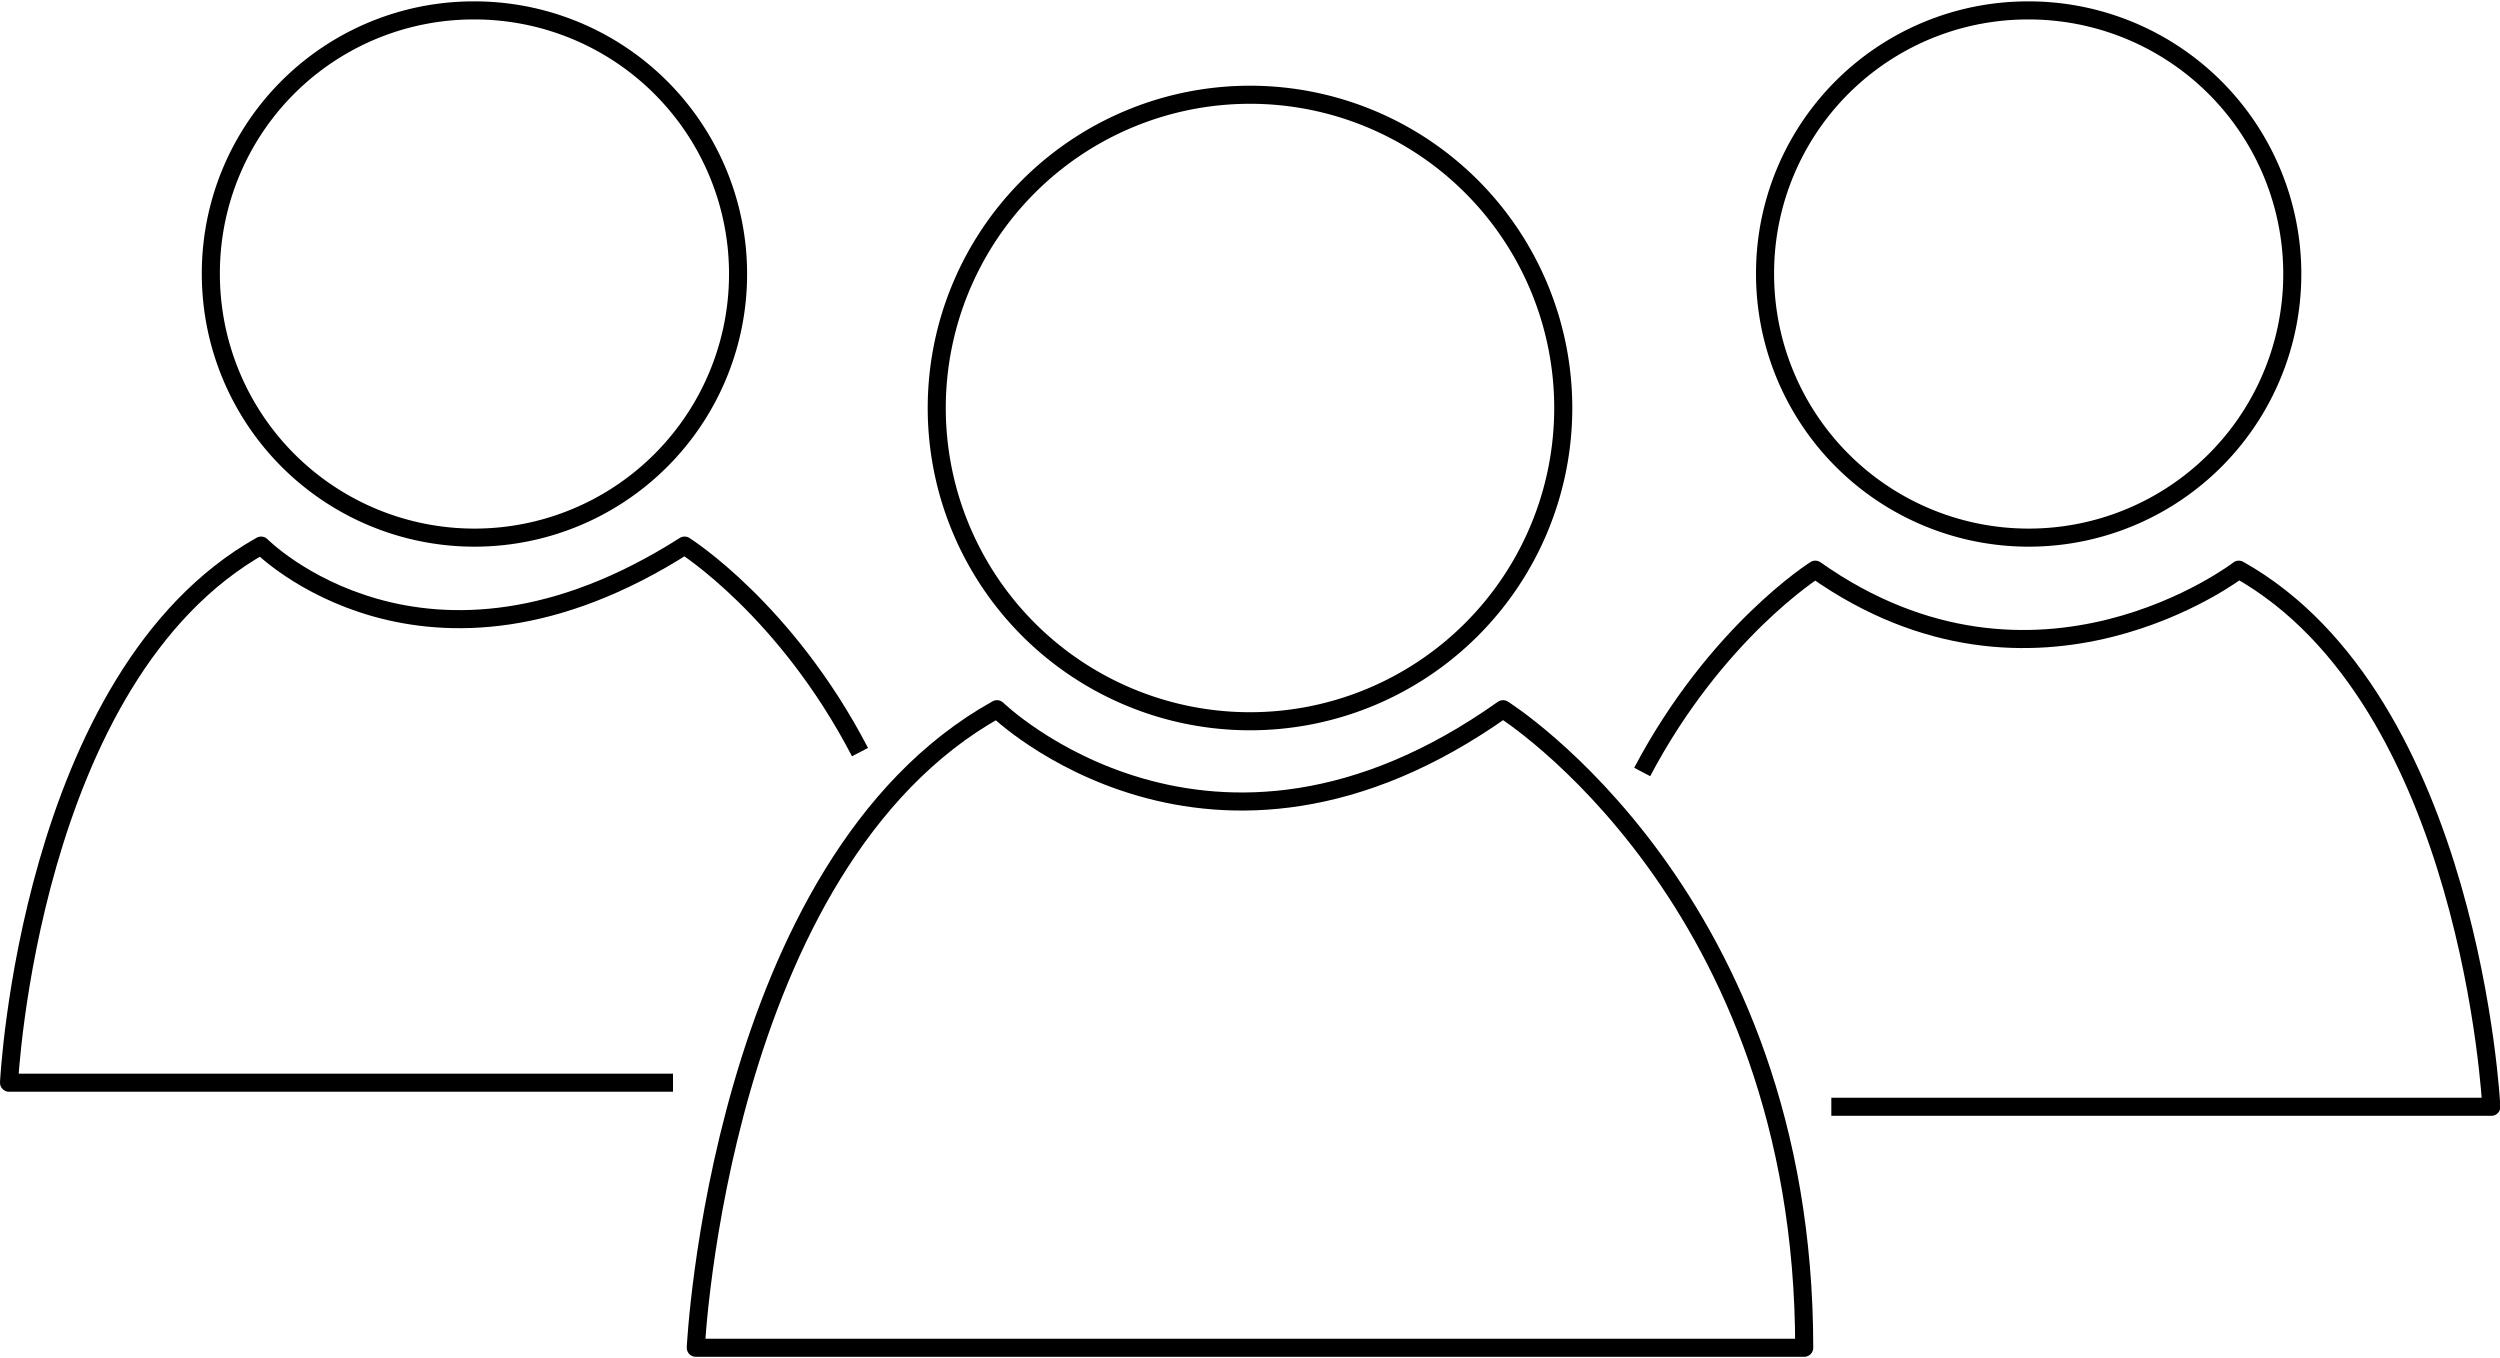 <svg xmlns="http://www.w3.org/2000/svg" viewBox="0 0 207.5 112.5" width="208" height="113"><defs><style>.cls-1{fill:none;stroke:#000;stroke-linejoin:round;stroke-width:1.5px;fill-rule:evenodd;}</style></defs><title>Capacity</title><g id="Layer_2" data-name="Layer 2"><g id="Layer_2-2" data-name="Layer 2"><path class="cls-1" d="M55.86,89.75H.75S2.39,56,21.67,45.17c0,0,13.59,13.74,35.15,0,0,0,8.4,5.28,14.56,17.14"/><path class="cls-1" d="M39.25.75A21.88,21.88,0,1,1,17.5,22.63,21.81,21.81,0,0,1,39.25.75Z"/><path class="cls-1" d="M152,91.75h54.78S205.11,58,185.82,47.17c0,0-16.82,12.95-35.15,0,0,0-8.23,5.17-14.37,16.79"/><path class="cls-1" d="M168.25.75A21.88,21.88,0,1,1,146.5,22.63,21.81,21.81,0,0,1,168.25.75Z"/><path class="cls-1" d="M82.75,58.75s17.71,17.24,42,0c0,0,25,15.62,25,53h-92S59.7,71.57,82.75,58.75Z"/><path class="cls-1" d="M103.75,7.75a26,26,0,1,1-26,26A26,26,0,0,1,103.75,7.75Z"/></g></g></svg>
